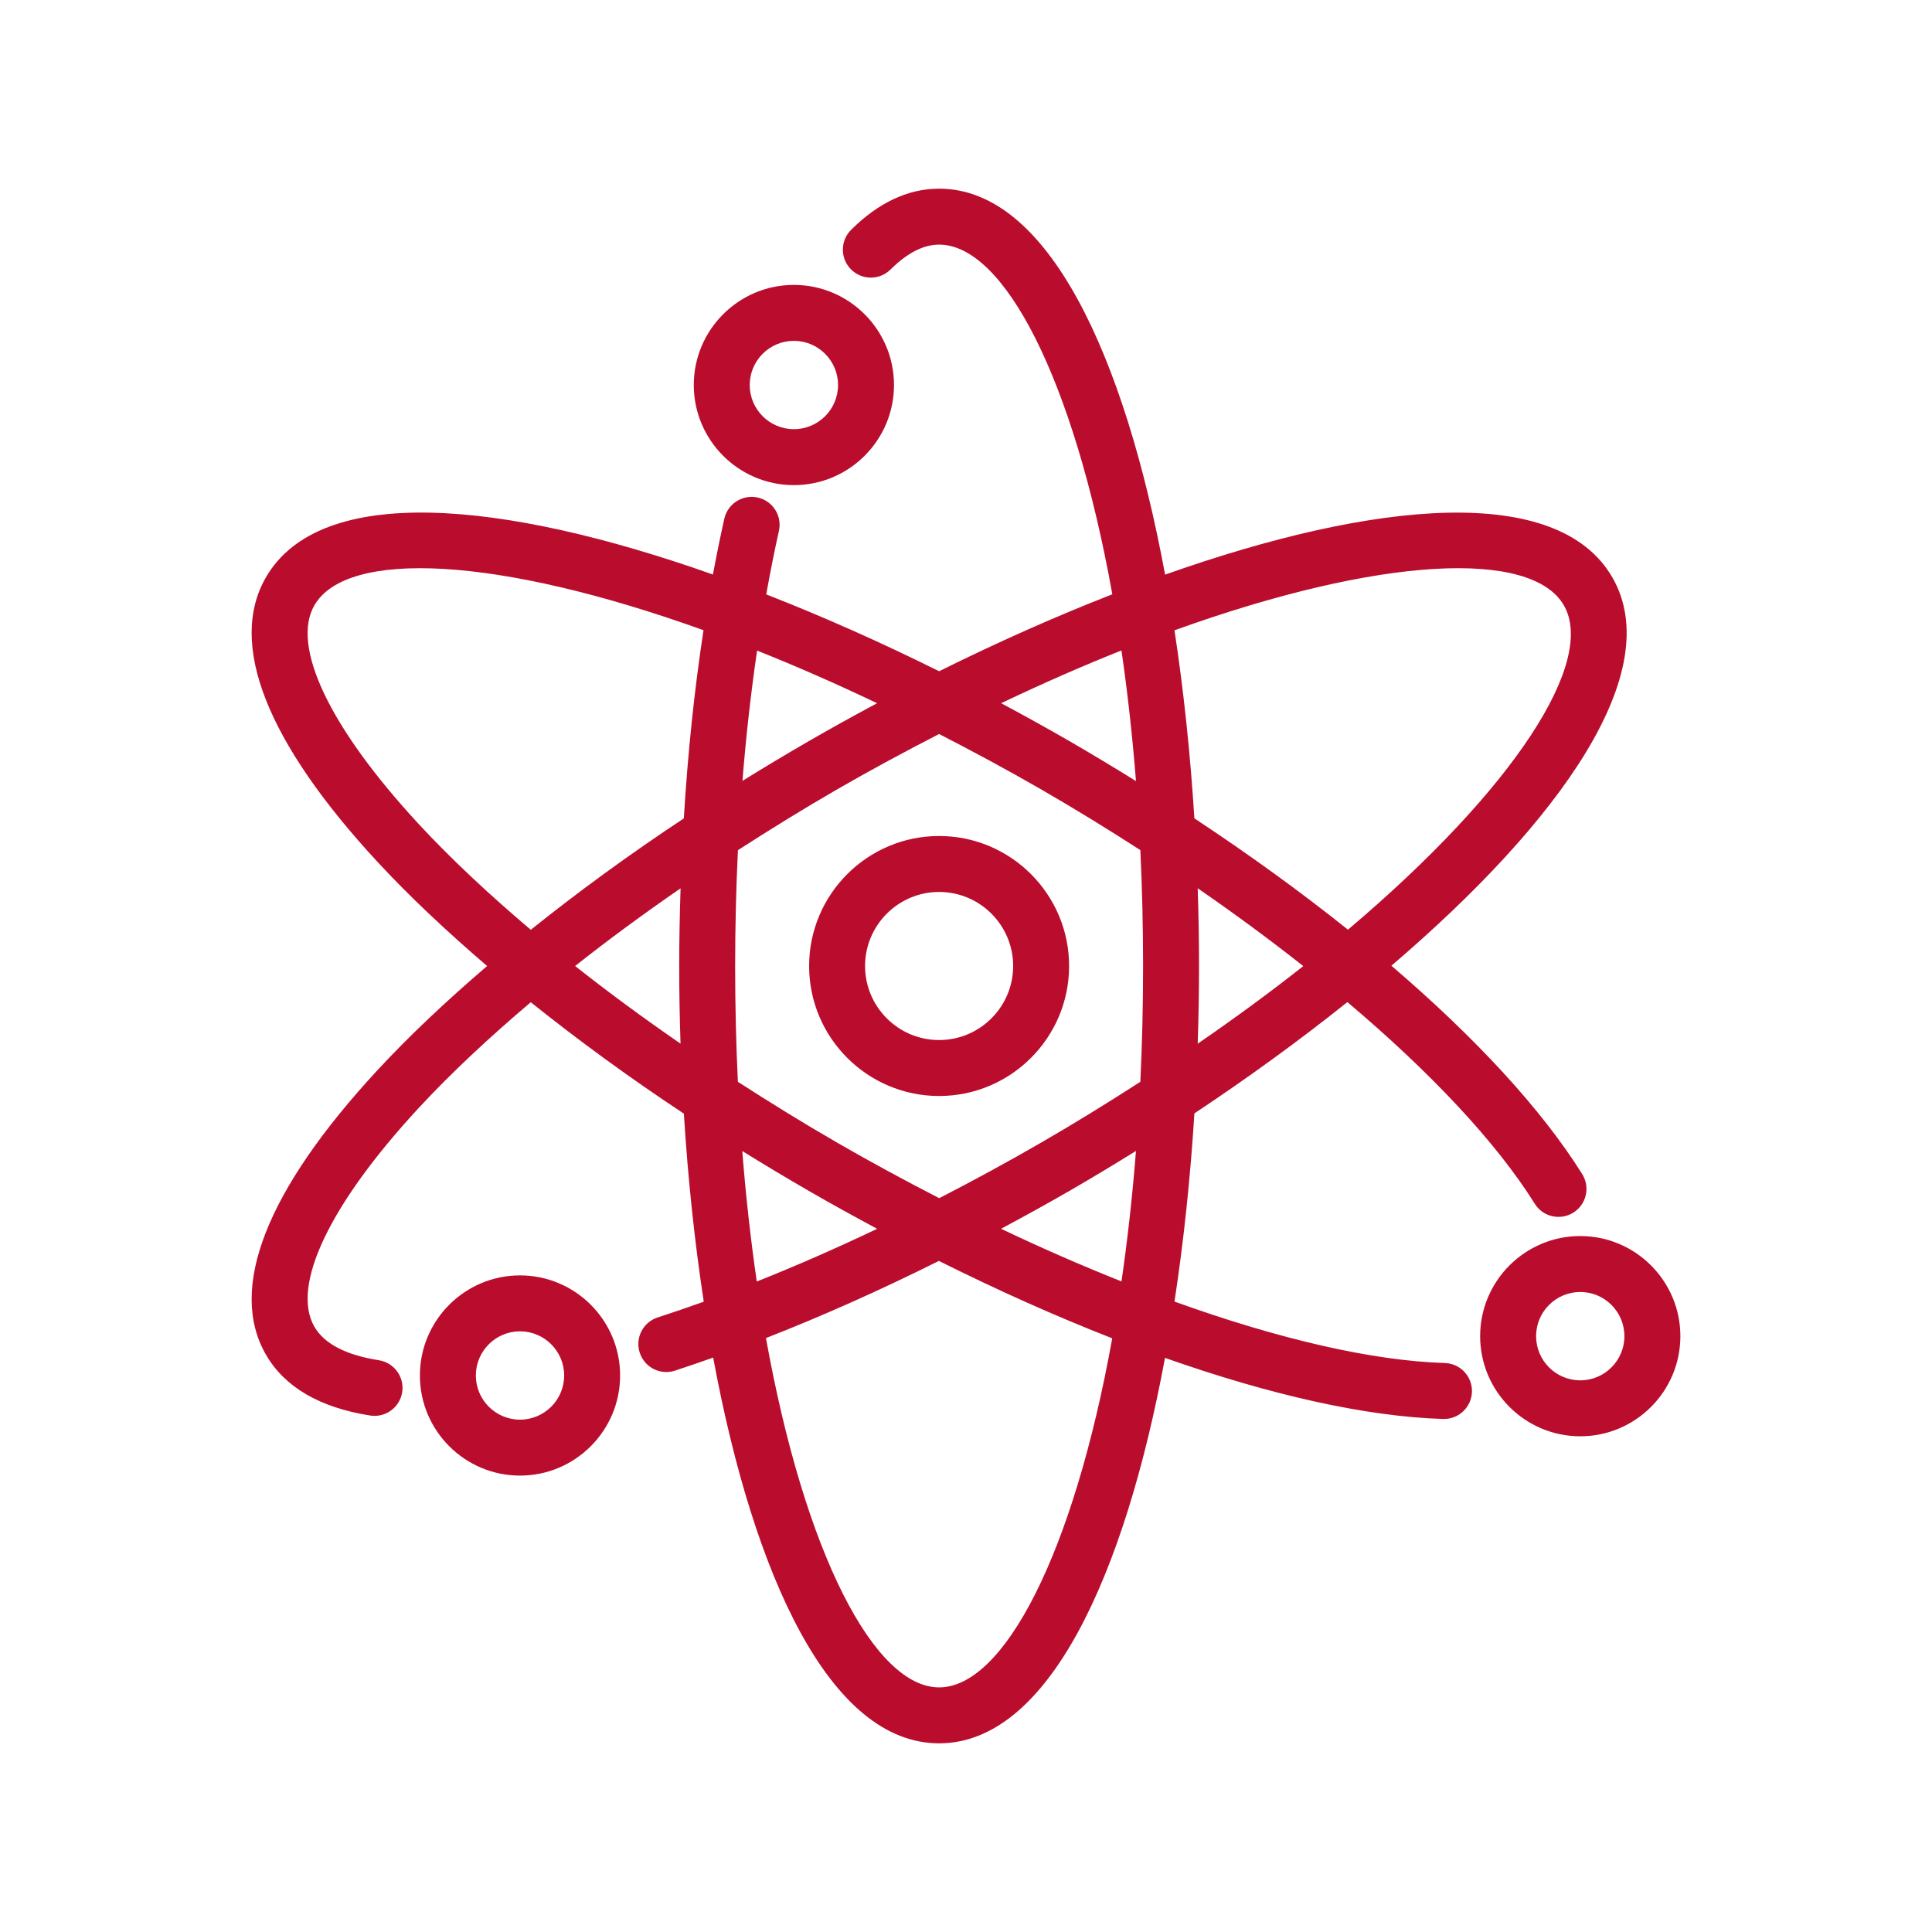 <?xml version="1.0" encoding="UTF-8"?>
<svg id="Layer_2" data-name="Layer 2" xmlns="http://www.w3.org/2000/svg" version="1.1" viewBox="0 0 512 512">
  <defs>
    <style>
      .cls-1 {
        display: none;
        fill: none;
      }

      .cls-1, .cls-2 {
        stroke-width: 0px;
      }

      .cls-2 {
        fill: #ba0d2e;
      }
    </style>
  </defs>
  <rect class="cls-1" x="50" y="50" width="412" height="412"/>
  <path class="cls-2" d="M248.876,290.452c18.997,0,34.447-15.457,34.447-34.451s-15.45-34.451-34.447-34.451-34.451,15.453-34.451,34.451,15.453,34.451,34.451,34.451ZM248.876,236.378c10.816,0,19.62,8.804,19.62,19.623s-8.804,19.623-19.62,19.623-19.623-8.804-19.623-19.623,8.804-19.623,19.623-19.623ZM382.892,361.214c-19.291-.591-44.149-6.38-71.637-16.281,2.438-16.007,4.206-32.811,5.272-49.874,14.24-9.453,27.905-19.383,40.546-29.497,22.113,18.682,39.462,37.15,49.659,53.444,2.172,3.482,6.74,4.518,10.215,2.353,3.475-2.172,4.525-6.747,2.353-10.215-10.773-17.212-28.284-36.147-50.567-55.219,44.898-38.365,72.956-77.958,58.545-102.924-14.425-24.973-62.795-20.448-118.515-.718-10.768-58.126-31.037-102.283-59.888-102.283-8.199,0-16.043,3.667-23.32,10.903-2.903,2.885-2.918,7.58-.029,10.483,2.878,2.903,7.577,2.921,10.483.029,4.398-4.373,8.728-6.588,12.865-6.588,17.152,0,35.606,35.377,45.904,92.664-15.104,5.896-30.565,12.777-45.899,20.395-15.307-7.606-30.738-14.477-45.818-20.368,1.037-5.734,2.134-11.377,3.359-16.803.901-3.993-1.607-7.964-5.6-8.865-3.978-.887-7.964,1.6-8.865,5.6-1.085,4.808-2.082,9.763-3.024,14.803-55.693-19.717-104.035-24.23-118.46.748-10.114,17.52.127,43.616,29.622,75.468,8.409,9.078,18.234,18.311,28.995,27.533-10.761,9.222-20.586,18.456-28.995,27.537-29.495,31.848-39.736,57.94-29.618,75.461,4.966,8.608,14.266,14.031,27.634,16.13.387.058.775.087,1.158.087,3.587,0,6.74-2.606,7.312-6.262.637-4.047-2.128-7.841-6.176-8.478-8.724-1.368-14.472-4.358-17.09-8.89-6.262-10.838,4.08-32.514,27.66-57.977,8.538-9.22,18.599-18.619,29.689-28.009,12.48,9.998,26.033,19.916,40.565,29.525,1.067,17.05,2.834,33.84,5.271,49.834-4.113,1.479-8.183,2.872-12.199,4.172-3.895,1.26-6.031,5.437-4.767,9.332,1.26,3.902,5.426,6.038,9.336,4.771,3.336-1.081,6.728-2.261,10.129-3.461,10.772,58.098,31.037,102.226,59.877,102.226s49.088-44.089,59.863-102.147c27.935,9.861,53.301,15.562,73.704,16.189h.232c3.989,0,7.276-3.171,7.406-7.189.123-4.09-3.091-7.508-7.189-7.638ZM297.204,339.589c-10.4-4.137-21.078-8.796-31.915-13.947,6.014-3.223,12.028-6.524,18.028-9.987,5.953-3.438,11.869-6.998,17.728-10.644-.956,12.146-2.257,23.687-3.84,34.578ZM194.823,256.002c0-10.376.25-20.628.737-30.697,8.516-5.483,17.243-10.889,26.29-16.112,9.179-5.3,18.162-10.109,27.025-14.674,8.863,4.565,17.848,9.374,27.027,14.674,9.024,5.21,17.79,10.604,26.302,16.096.474,9.914.724,20.164.724,30.713,0,10.54-.25,20.781-.723,30.687-8.409,5.411-17.094,10.805-26.303,16.122-8.987,5.188-18.005,10.094-26.993,14.716-8.999-4.62-18.042-9.51-27.06-14.716-9.051-5.225-17.783-10.635-26.303-16.121-.473-9.906-.723-20.147-.723-30.688ZM317.406,276.588c.226-6.868.35-13.741.35-20.586,0-6.849-.124-13.726-.35-20.597,9.854,6.793,19.208,13.697,27.975,20.622-8.62,6.803-17.958,13.675-27.974,20.561ZM414.436,160.415c8.567,14.835-12.865,48.456-57.214,85.959-12.429-9.945-26.087-19.853-40.7-29.505-1.067-17.05-2.834-33.841-5.272-49.835,54.728-19.703,94.626-21.466,103.186-6.619ZM297.198,172.378c1.586,10.902,2.889,22.457,3.846,34.616-5.802-3.596-11.69-7.159-17.728-10.645-5.928-3.423-11.943-6.752-18.003-9.99,11.005-5.246,21.655-9.909,31.885-13.981ZM232.44,186.361c-6.061,3.238-12.076,6.566-18.004,9.988-6,3.464-11.89,7-17.676,10.587.946-11.889,2.25-23.419,3.877-34.524,10.204,4.064,20.828,8.717,31.803,13.949ZM110.975,218.391c-23.58-25.459-33.922-47.135-27.66-57.977,8.562-14.837,48.426-13.083,103.12,6.597-2.426,15.83-4.162,32.567-5.218,49.875-14.528,9.607-28.076,19.521-40.553,29.516-11.091-9.391-21.152-18.791-29.691-28.011ZM152.412,256.001c8.773-6.932,18.106-13.806,27.945-20.577-.214,6.806-.361,13.654-.361,20.578,0,6.839.124,13.707.349,20.569-9.834-6.768-19.164-13.64-27.933-20.57ZM196.71,305.035c5.802,3.598,11.709,7.145,17.726,10.619,6.017,3.473,12.022,6.777,18.013,9.992-10.779,5.13-21.45,9.818-31.897,13.969-1.584-10.891-2.886-22.433-3.842-34.58ZM248.876,447.173c-17.146,0-35.59-35.341-45.89-92.577,14.931-5.819,30.317-12.703,45.833-20.439,15.683,7.839,31.101,14.715,45.933,20.509-10.303,57.194-28.74,92.507-45.876,92.507ZM210.389,128.563c14.628,0,26.53-11.902,26.53-26.53s-11.902-26.53-26.53-26.53-26.53,11.902-26.53,26.53,11.902,26.53,26.53,26.53ZM210.389,90.329c6.454,0,11.703,5.249,11.703,11.703s-5.249,11.703-11.703,11.703-11.703-5.249-11.703-11.703,5.249-11.703,11.703-11.703ZM418.787,327.564c-14.632,0-26.534,11.902-26.534,26.534s11.902,26.534,26.534,26.534,26.527-11.902,26.527-26.534-11.902-26.534-26.527-26.534ZM418.787,365.805c-6.458,0-11.707-5.249-11.707-11.707s5.249-11.707,11.707-11.707c6.451,0,11.7,5.249,11.7,11.707s-5.249,11.707-11.7,11.707ZM137.806,337.989c-14.628,0-26.53,11.902-26.53,26.527s11.902,26.534,26.53,26.534,26.53-11.902,26.53-26.534-11.902-26.527-26.53-26.527ZM137.806,376.223c-6.454,0-11.703-5.249-11.703-11.707,0-6.451,5.249-11.7,11.703-11.7s11.703,5.249,11.703,11.7c0,6.458-5.249,11.707-11.703,11.707Z"/>
</svg>